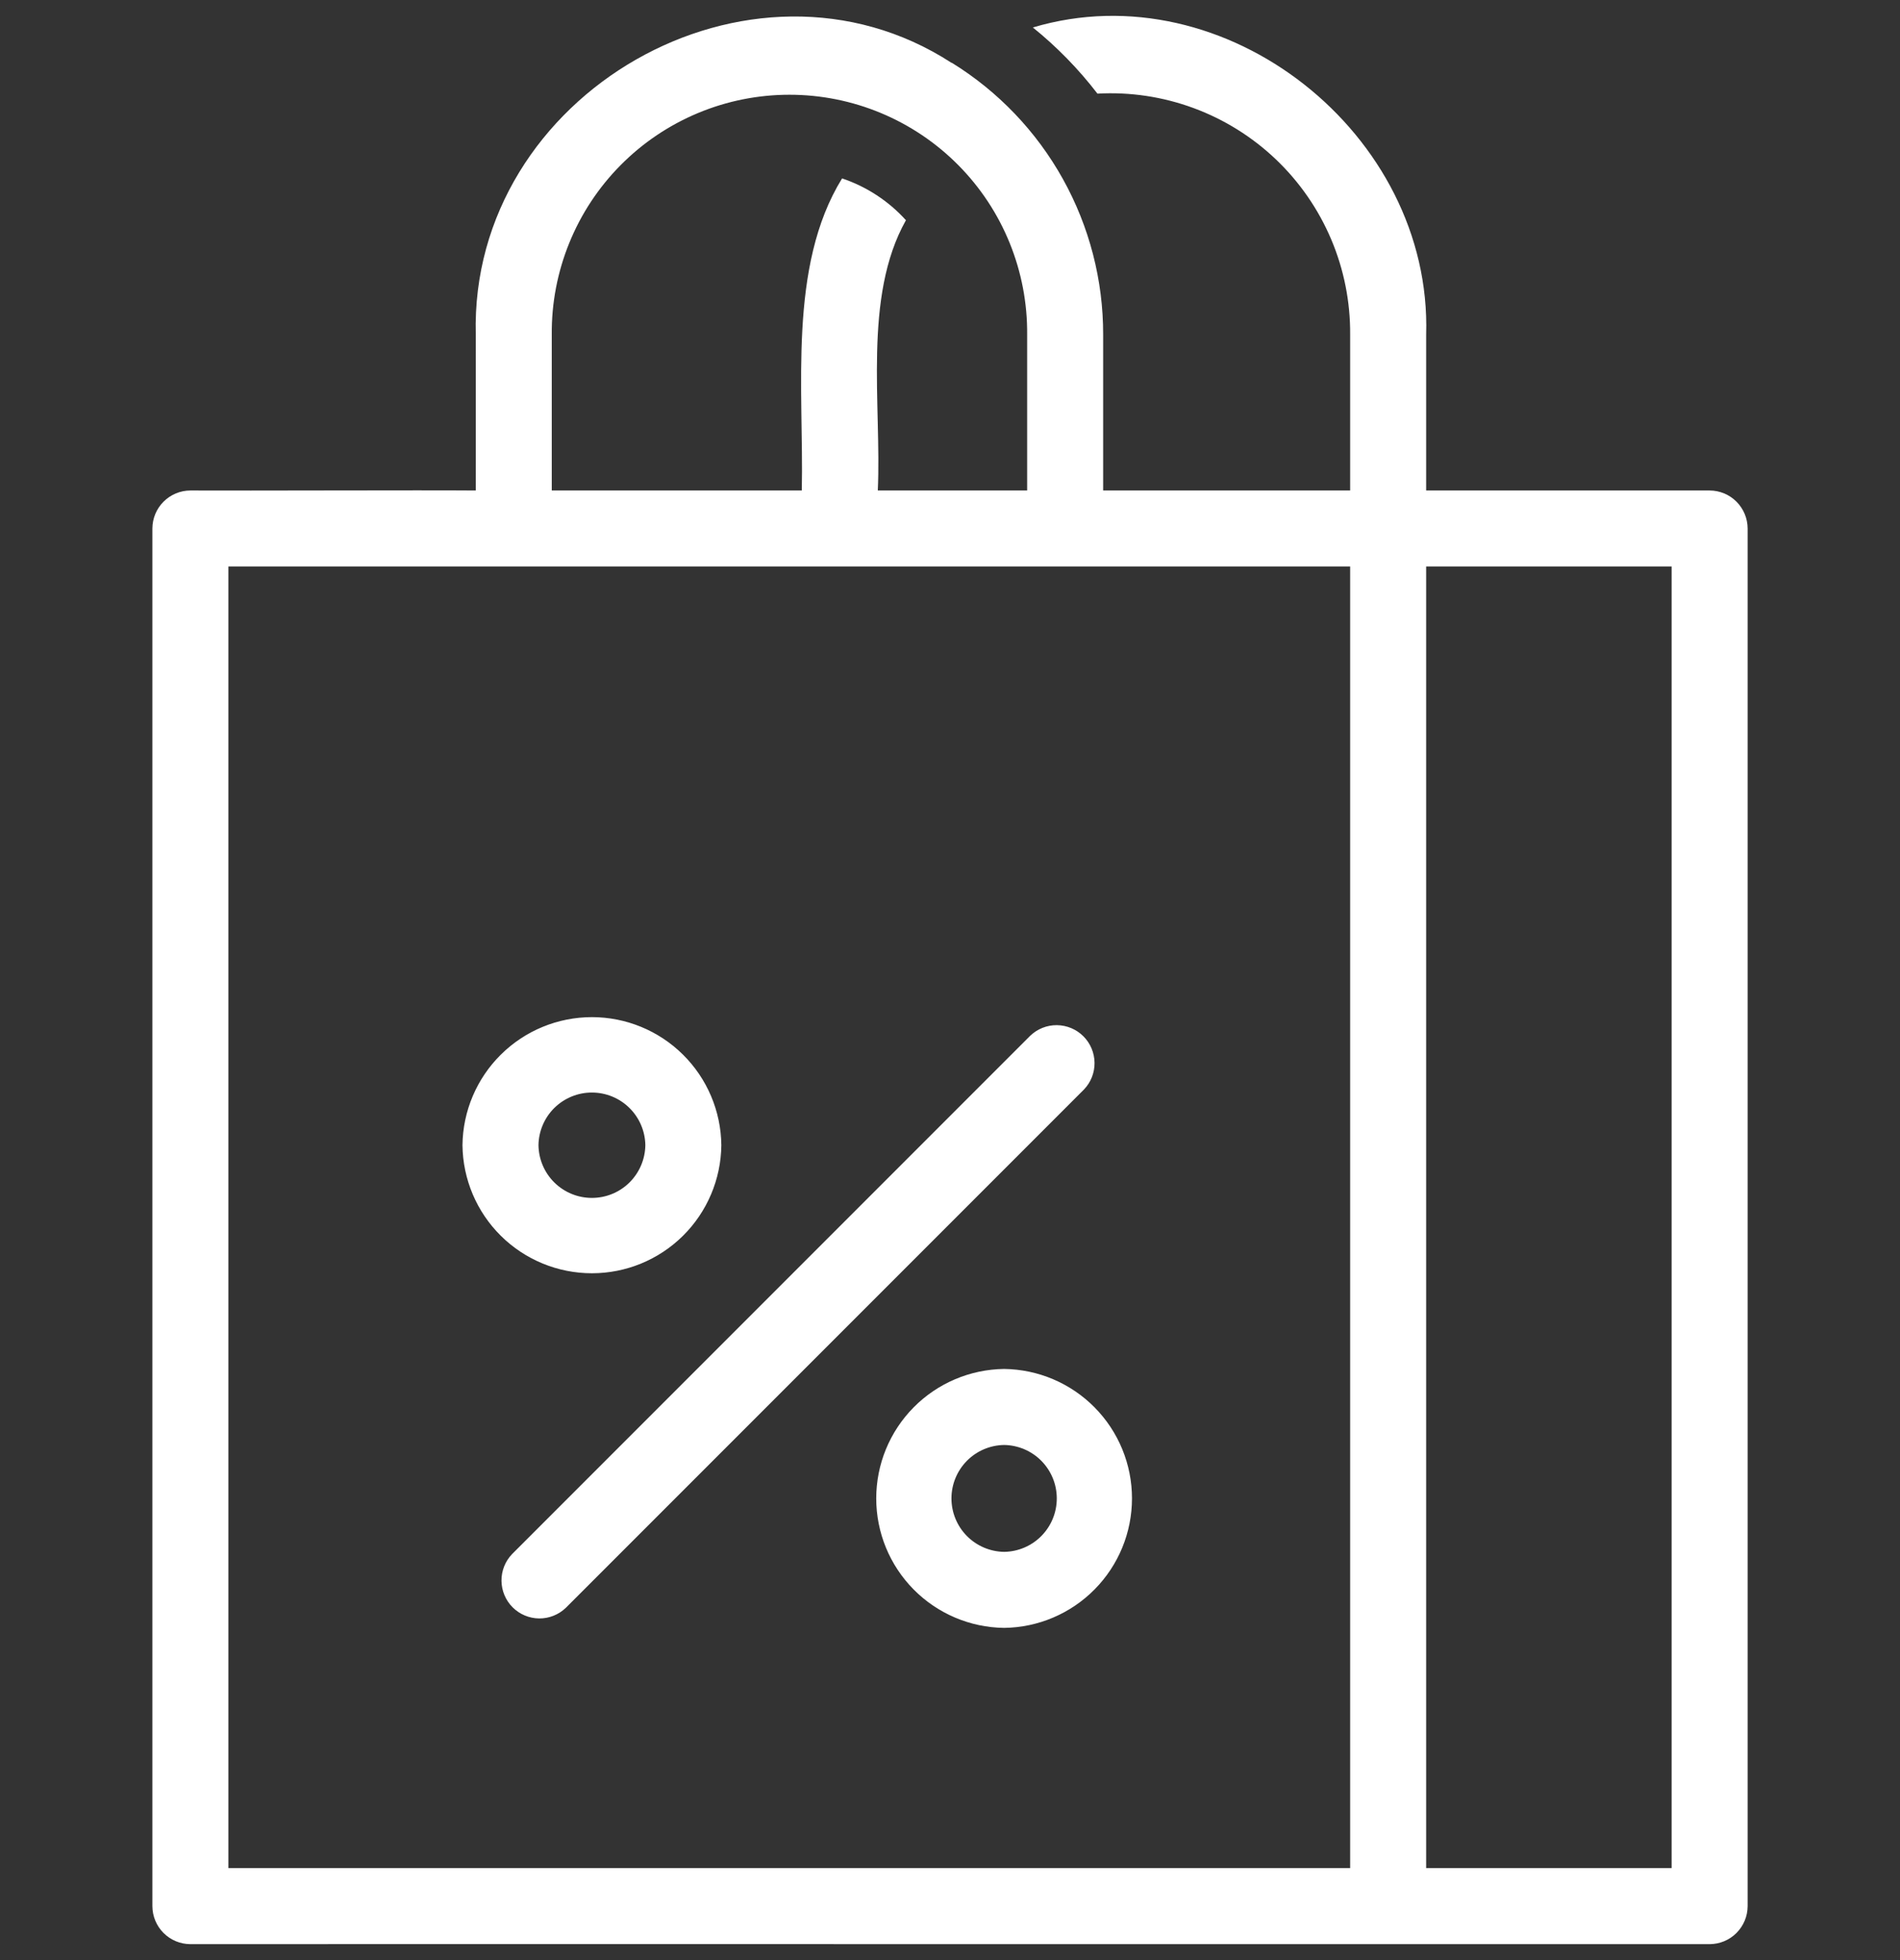 <svg width="64" height="66" viewBox="0 0 64 66" fill="none" xmlns="http://www.w3.org/2000/svg">
<rect x="0" y="0" width="64" height="66" fill="#333333" stroke="none"/>
<path d="M57.588 16.516H48.039C48.041 15.239 48.037 12.558 48.039 11.268C48.242 4.519 41.283 -1.011 34.791 0.925C35.602 1.579 36.332 2.327 36.967 3.153C38.067 3.092 39.168 3.257 40.202 3.638C41.236 4.019 42.181 4.608 42.979 5.368C43.777 6.129 44.41 7.045 44.84 8.059C45.27 9.074 45.487 10.166 45.479 11.268C45.477 12.573 45.48 15.213 45.479 16.516H37.159V11.268C37.162 9.434 36.695 7.631 35.803 6.028C34.912 4.426 33.624 3.079 32.065 2.116H32.052C25.289 -2.268 15.815 3.156 16.026 11.268C16.029 12.573 16.024 15.213 16.026 16.516C14.251 16.501 8.271 16.526 6.413 16.516C6.074 16.517 5.749 16.652 5.509 16.892C5.269 17.132 5.134 17.457 5.133 17.796V64.183C5.134 64.522 5.269 64.847 5.509 65.087C5.749 65.327 6.074 65.462 6.413 65.463C15.116 65.456 41.895 65.467 50.369 65.463H57.588C57.927 65.462 58.252 65.327 58.492 65.087C58.731 64.847 58.867 64.522 58.868 64.183V17.796C58.867 17.457 58.731 17.132 58.492 16.892C58.252 16.652 57.927 16.517 57.588 16.516ZM18.586 11.268C18.576 10.21 18.777 9.162 19.175 8.182C19.573 7.202 20.161 6.311 20.906 5.56C21.65 4.809 22.536 4.213 23.512 3.806C24.488 3.399 25.535 3.19 26.592 3.19C27.65 3.19 28.697 3.399 29.673 3.806C30.649 4.213 31.535 4.809 32.279 5.56C33.024 6.311 33.612 7.202 34.01 8.182C34.408 9.162 34.608 10.211 34.599 11.268C34.599 12.576 34.599 15.21 34.599 16.516H29.568C29.699 13.643 29.06 9.999 30.516 7.415C29.931 6.769 29.191 6.285 28.365 6.007C26.532 8.975 27.08 13.127 27.008 16.516H18.586V11.268ZM17.46 62.903H7.693V19.076H45.479V62.903H17.46ZM56.308 62.903H48.039V19.076H56.308V62.903ZM24.298 38.561C24.285 37.413 23.82 36.317 23.004 35.51C22.188 34.702 21.086 34.249 19.938 34.249C18.79 34.249 17.688 34.702 16.872 35.51C16.056 36.317 15.591 37.413 15.578 38.561C15.591 39.709 16.056 40.806 16.872 41.613C17.688 42.42 18.79 42.873 19.938 42.873C21.086 42.873 22.188 42.42 23.004 41.613C23.82 40.806 24.285 39.709 24.298 38.561ZM18.138 38.561C18.145 38.089 18.337 37.637 18.674 37.305C19.011 36.974 19.465 36.787 19.938 36.788C20.411 36.788 20.865 36.974 21.201 37.306C21.538 37.637 21.731 38.089 21.738 38.561C21.731 39.034 21.538 39.486 21.202 39.818C20.865 40.15 20.411 40.336 19.938 40.336C19.465 40.336 19.011 40.15 18.674 39.818C18.337 39.486 18.145 39.034 18.138 38.561ZM33.823 46.095C32.676 46.109 31.58 46.574 30.774 47.39C29.967 48.206 29.515 49.307 29.515 50.455C29.515 51.602 29.967 52.703 30.774 53.519C31.58 54.335 32.676 54.8 33.823 54.814C34.97 54.8 36.065 54.334 36.871 53.518C37.678 52.702 38.13 51.602 38.13 50.454C38.13 49.307 37.678 48.206 36.871 47.39C36.065 46.574 34.97 46.109 33.823 46.095ZM33.823 52.254C33.35 52.247 32.899 52.054 32.567 51.718C32.235 51.381 32.049 50.927 32.049 50.454C32.049 49.982 32.235 49.528 32.567 49.191C32.899 48.854 33.35 48.662 33.823 48.655C34.296 48.662 34.747 48.854 35.079 49.191C35.411 49.528 35.597 49.981 35.597 50.455C35.597 50.928 35.411 51.381 35.079 51.718C34.747 52.055 34.296 52.247 33.823 52.254ZM36.512 36.686L19.059 54.139C18.817 54.371 18.494 54.499 18.159 54.496C17.824 54.492 17.504 54.358 17.267 54.121C17.03 53.884 16.896 53.563 16.892 53.228C16.889 52.893 17.017 52.57 17.249 52.329L34.702 34.876C34.943 34.644 35.266 34.516 35.601 34.519C35.937 34.523 36.257 34.657 36.494 34.894C36.731 35.131 36.865 35.452 36.869 35.787C36.872 36.122 36.744 36.445 36.512 36.686Z" fill="white"/>
</svg>
